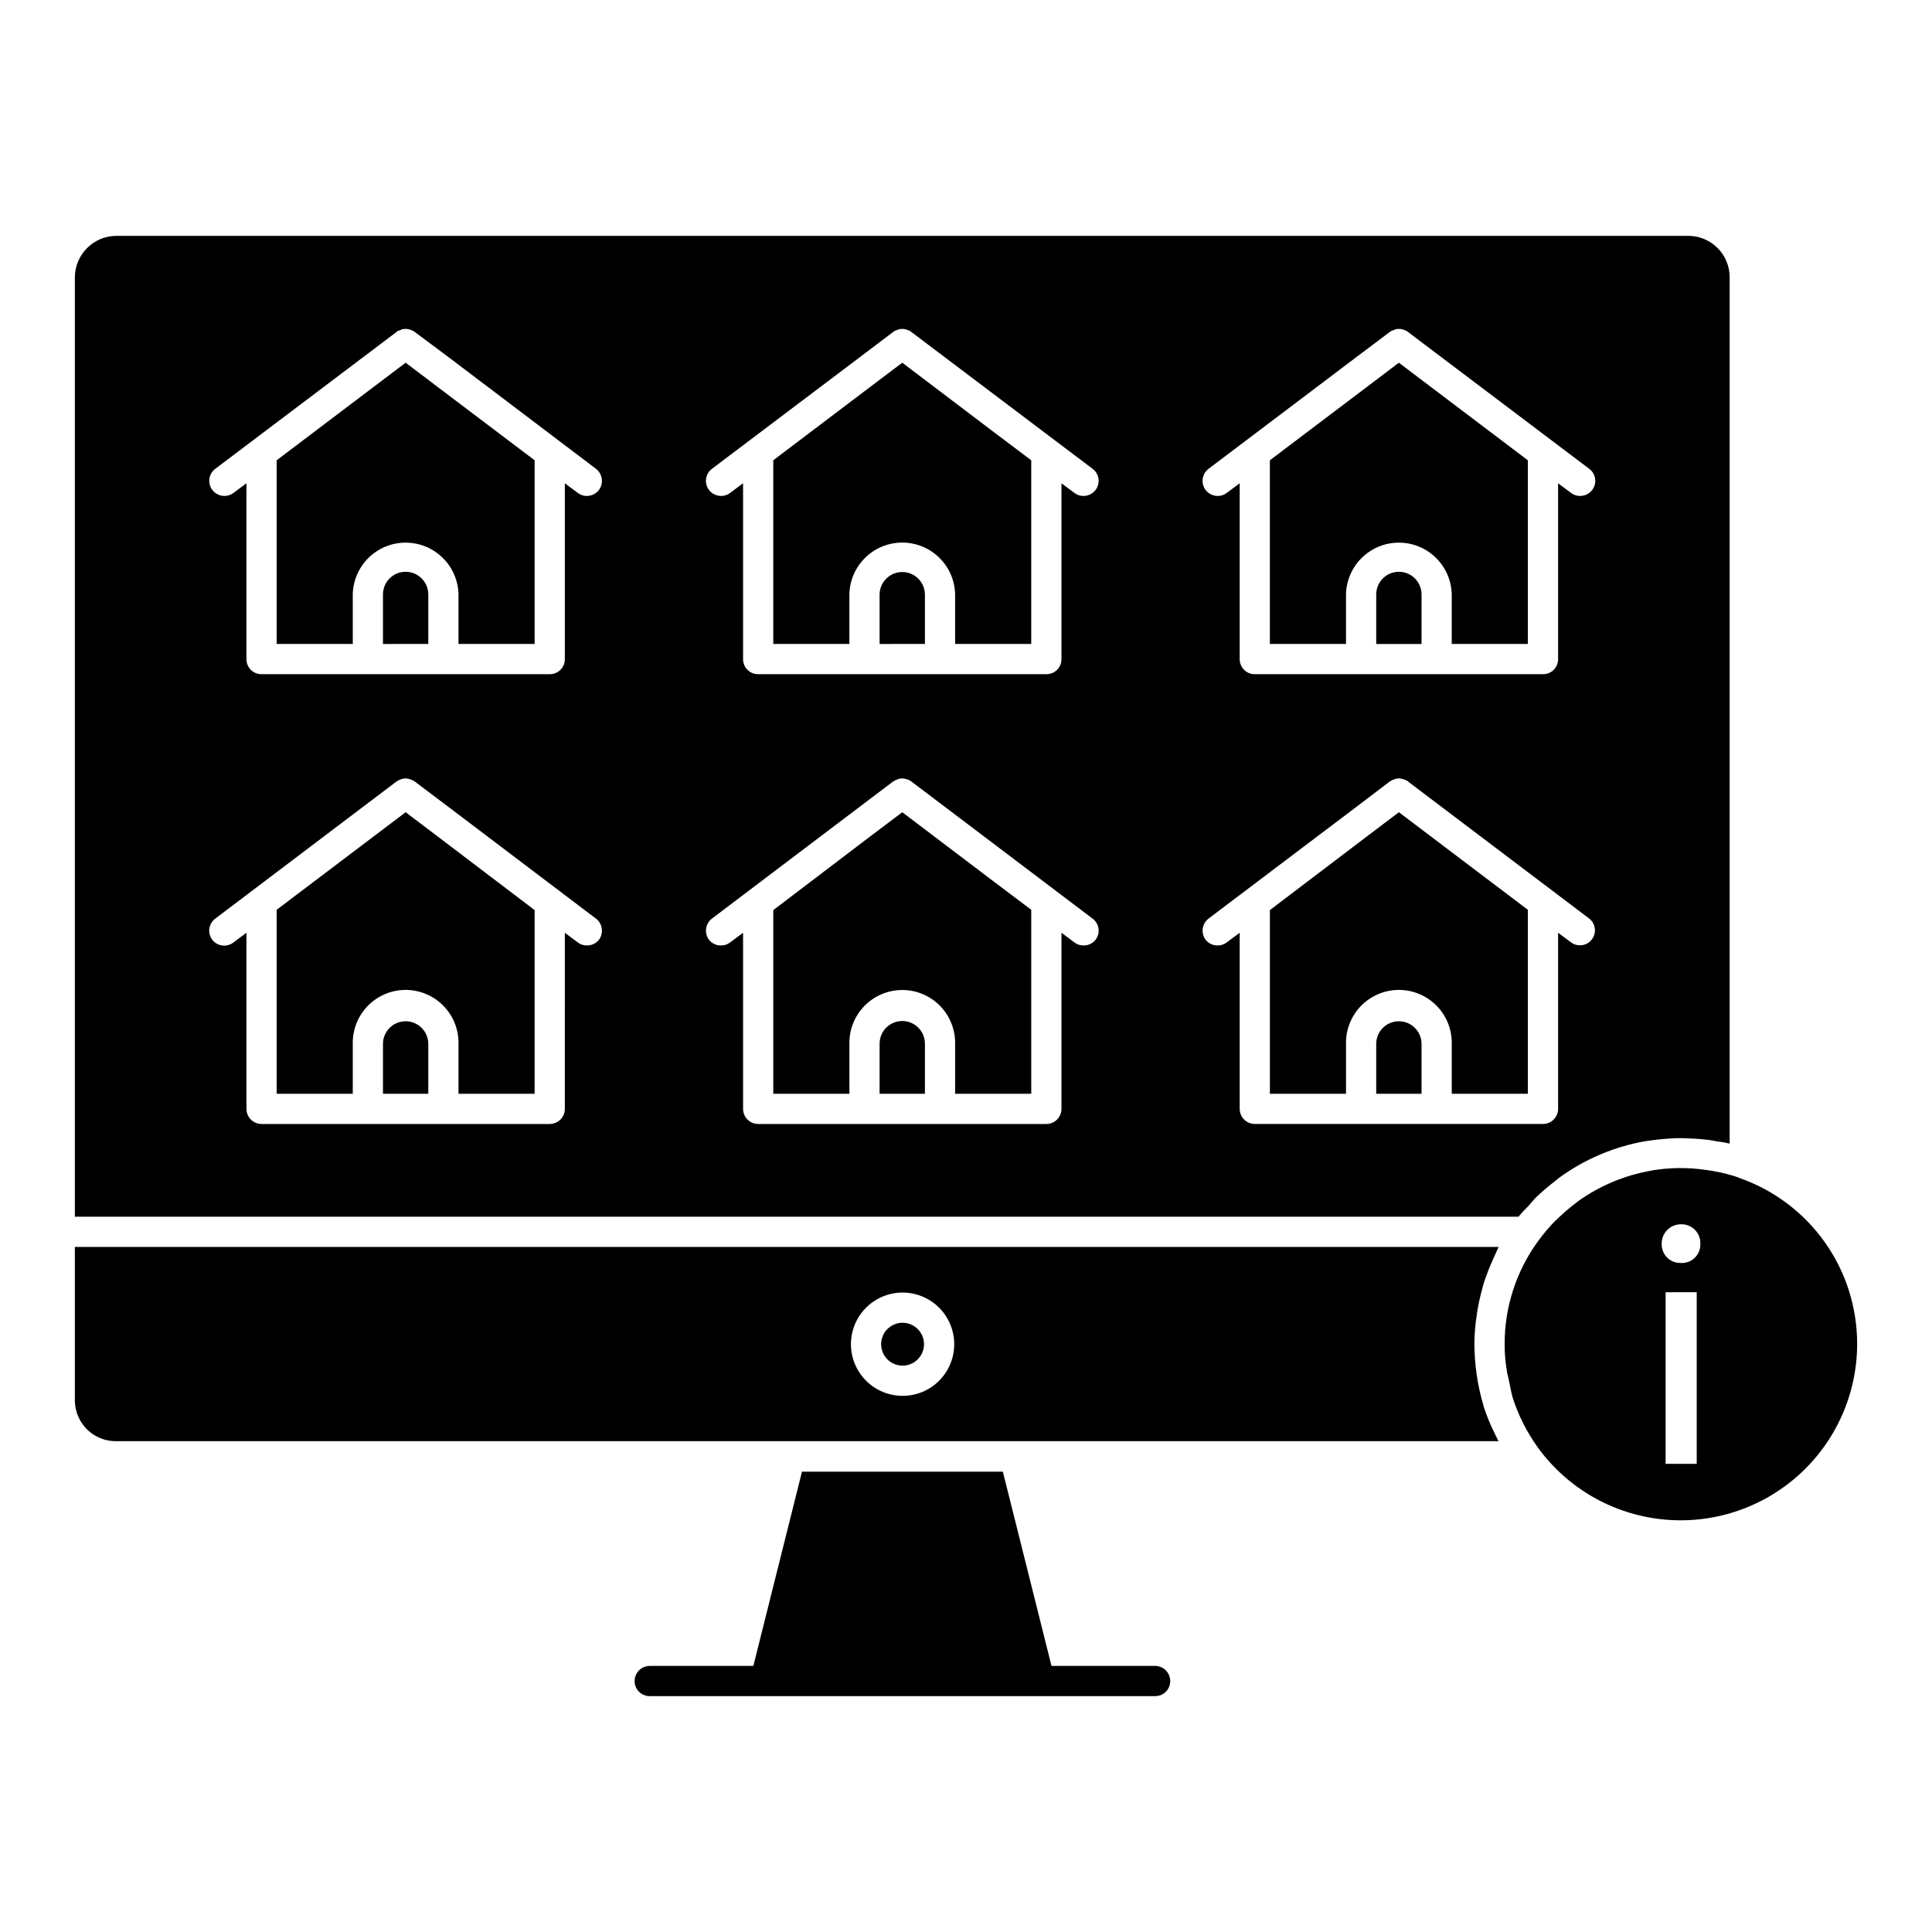 <?xml version="1.0" encoding="UTF-8"?>
<!-- The Best Svg Icon site in the world: iconSvg.co, Visit us! https://iconsvg.co -->
<svg fill="#000000" width="800px" height="800px" version="1.1" viewBox="144 144 512 512" xmlns="http://www.w3.org/2000/svg">
 <path d="m605.02 456.2c-0.18-0.098-0.367-0.176-0.562-0.234-0.32-0.078-0.641-0.242-0.961-0.32-2.406-0.734-4.867-1.27-7.363-1.602h-0.078c-4.781-0.711-9.648-0.66-14.41 0.156-0.094 0.062-0.207 0.094-0.32 0.078-6.863 1.23-13.371 3.965-19.051 8.008-0.32 0.316-0.723 0.559-1.121 0.879-1.363 1.055-2.672 2.176-3.922 3.363-0.402 0.395-0.883 0.801-1.281 1.199-1.523 1.586-2.938 3.269-4.242 5.043-5.836 7.934-8.977 17.527-8.965 27.375-0.016 2.332 0.172 4.664 0.559 6.965 0.078 0.883 0.398 1.762 0.559 2.641 0.32 1.445 0.559 2.965 0.961 4.488 1.523 4.785 3.793 9.297 6.727 13.371 7.785 10.723 19.758 17.641 32.941 19.027 13.18 1.391 26.332-2.879 36.184-11.742 9.852-8.867 15.48-21.496 15.488-34.75 0.008-9.648-2.984-19.062-8.566-26.938-5.578-7.871-13.469-13.816-22.574-17.008zm-11.371 75.73h-8.246v-45.473h8.246zm-4.324-53.234h0.004c-1.336 0.016-2.617-0.512-3.555-1.461-0.938-0.953-1.445-2.242-1.41-3.578-0.035-1.375 0.492-2.711 1.457-3.691 0.965-0.98 2.289-1.531 3.668-1.52 1.383-0.039 2.723 0.5 3.695 1.488 0.973 0.988 1.492 2.34 1.426 3.723 0.047 1.395-0.508 2.738-1.516 3.699-1.008 0.965-2.379 1.449-3.766 1.34zm-135.21 110.79c0.012 1.066-0.406 2.09-1.156 2.844-0.754 0.754-1.777 1.172-2.844 1.16h-133.93c-1.062 0.012-2.086-0.406-2.84-1.16s-1.172-1.777-1.16-2.844c0.004-2.207 1.793-3.996 4-4h27.461l12.887-51.473h53.234l12.891 51.473h27.461c2.207 0.008 3.996 1.793 4 4zm81.656-99.504c0.32-1.762 0.801-3.606 1.281-5.367 0.234-0.801 0.48-1.598 0.801-2.402 0.641-1.84 1.441-3.684 2.242-5.445 0.32-0.559 0.48-1.199 0.801-1.758 0.078-0.156 0.156-0.402 0.242-0.562l-377.3 0.004v40.668c0.008 2.879 1.16 5.637 3.203 7.664 2.043 2.027 4.809 3.16 7.688 3.144h366.41c-0.168-0.25-0.305-0.52-0.402-0.805-0.219-0.352-0.406-0.727-0.559-1.113-1.215-2.398-2.231-4.887-3.043-7.445v-0.086c-1.574-5.301-2.383-10.801-2.402-16.332 0.012-2.598 0.227-5.195 0.641-7.762 0.078-0.801 0.238-1.602 0.398-2.402zm-152.58 23.93v0.004c-5.535 0-10.527-3.336-12.645-8.449-2.121-5.117-0.949-11.004 2.965-14.918 3.918-3.914 9.805-5.086 14.918-2.969 5.117 2.121 8.453 7.109 8.453 12.648 0 3.629-1.441 7.113-4.008 9.68-2.57 2.57-6.051 4.012-9.684 4.008zm5.684-13.688v0.004c0 2.297-1.387 4.371-3.508 5.25-2.125 0.879-4.57 0.395-6.195-1.23-1.625-1.629-2.113-4.07-1.23-6.195 0.879-2.125 2.953-3.508 5.25-3.508 3.133 0.012 5.672 2.551 5.684 5.684zm160.27-36.742c0.719-0.801 1.281-1.52 2-2.246v0.004c1.578-1.5 3.234-2.914 4.961-4.238 0.402-0.32 0.801-0.645 1.199-0.965 6.75-4.891 14.523-8.176 22.738-9.609 0.32-0.078 0.723-0.078 1.121-0.156 2.309-0.332 4.633-0.547 6.965-0.641h2.082c2 0.078 4 0.156 6.004 0.398 1.039 0.078 2 0.32 2.961 0.48v0.004c1.078 0.105 2.148 0.293 3.203 0.555v-229.59c0-6.027-4.859-10.926-10.887-10.973h-416.68c-6.043 0.039-10.934 4.93-10.969 10.973v248.96h382.58c0.801-1.035 1.84-1.996 2.723-2.953zm-84.859-195.25 38.988-29.461 9.047-6.805c0.078-0.078 0.156-0.078 0.234-0.164 0.246-0.152 0.516-0.258 0.801-0.312 0.172-0.113 0.359-0.195 0.562-0.242 0.207-0.062 0.422-0.086 0.637-0.078h0.402c0.164-0.012 0.328 0.016 0.48 0.078 0.277 0.031 0.551 0.113 0.801 0.242 0.234 0.055 0.453 0.16 0.641 0.312 0.078 0.078 0.156 0.078 0.242 0.164l48.035 36.266c0.855 0.633 1.418 1.582 1.57 2.633s-0.125 2.121-0.77 2.969c-0.758 1-1.941 1.594-3.199 1.598-0.867 0.008-1.711-0.273-2.402-0.797l-3.441-2.562v46.594h-0.004c0.012 1.062-0.406 2.09-1.16 2.84-0.75 0.754-1.777 1.172-2.84 1.16h-76.375c-1.066 0.012-2.09-0.406-2.844-1.16-0.75-0.75-1.172-1.773-1.16-2.84v-46.594l-3.441 2.562c-0.684 0.535-1.531 0.816-2.402 0.797-1.723 0.004-3.25-1.098-3.797-2.734-0.543-1.633 0.016-3.434 1.395-4.465zm-161.55 124.8c-0.773 0.98-1.957 1.547-3.203 1.52-0.871 0.02-1.719-0.262-2.402-0.797l-3.441-2.562-0.004 46.672c-0.004 2.207-1.793 3.996-4 4.004h-76.371c-2.211-0.008-4-1.797-4.004-4.004v-46.672l-3.441 2.562c-0.836 0.66-1.902 0.953-2.961 0.816-1.055-0.133-2.012-0.688-2.656-1.535s-0.922-1.918-0.766-2.973c0.152-1.055 0.723-2.004 1.582-2.633l48.031-36.344v0.004c0.039-0.051 0.094-0.078 0.156-0.086 0.242-0.18 0.512-0.312 0.801-0.395 0.234-0.078 0.402-0.164 0.641-0.242v0.004c0.215 0.012 0.434-0.016 0.641-0.082h0.32c0.18 0.062 0.371 0.09 0.559 0.082l0.719 0.242c0.242 0.078 0.48 0.242 0.719 0.32 0.078 0.078 0.156 0.078 0.242 0.164l9.125 6.879 38.906 29.461 0.004-0.004c1.746 1.34 2.102 3.824 0.805 5.598zm0-119.2c-0.762 1-1.945 1.594-3.203 1.598-0.871 0.02-1.719-0.262-2.402-0.797l-3.441-2.562v46.594h-0.004c0.012 1.062-0.406 2.09-1.16 2.84-0.75 0.754-1.777 1.172-2.84 1.16h-76.371c-1.066 0.012-2.09-0.406-2.844-1.16-0.754-0.75-1.172-1.773-1.16-2.84v-46.594l-3.441 2.562c-0.691 0.523-1.535 0.805-2.402 0.797-1.258-0.004-2.441-0.598-3.203-1.598-0.641-0.848-0.918-1.918-0.766-2.969 0.148-1.051 0.715-2 1.566-2.633l48.031-36.266c0.078-0.078 0.156-0.078 0.156-0.164h0.004c0.258-0.125 0.527-0.23 0.801-0.312 0.234-0.078 0.402-0.242 0.641-0.242 0.207-0.066 0.422-0.09 0.641-0.078h0.32c0.191-0.012 0.379 0.012 0.559 0.078 0.273 0.055 0.543 0.137 0.801 0.242 0.23 0.07 0.445 0.176 0.641 0.312 0.078 0.078 0.156 0.078 0.242 0.164l9.125 6.805 38.906 29.461c1.742 1.34 2.098 3.824 0.805 5.602zm131.61 119.2c-0.77 0.98-1.957 1.547-3.203 1.52-0.871 0.02-1.719-0.262-2.402-0.797l-3.441-2.562v46.672c-0.008 2.207-1.797 3.996-4.004 4.004h-76.371c-2.211-0.008-3.996-1.797-4.004-4.004v-46.672l-3.441 2.562c-0.684 0.535-1.535 0.816-2.402 0.797-1.246 0.027-2.434-0.539-3.203-1.52-1.301-1.773-0.945-4.262 0.801-5.602l38.508-29.141 9.523-7.203v0.004c0.062-0.066 0.148-0.098 0.238-0.086 0.203-0.191 0.449-0.328 0.719-0.395 0.219-0.066 0.434-0.148 0.641-0.238 0.219 0.012 0.434-0.016 0.641-0.082h0.32c0.18 0.062 0.371 0.09 0.562 0.082 0.234 0.078 0.48 0.156 0.801 0.242l-0.004-0.004c0.223 0.09 0.438 0.199 0.641 0.32 0.078 0.078 0.16 0.078 0.242 0.164l48.031 36.344v-0.004c0.855 0.633 1.422 1.578 1.574 2.633 0.152 1.051-0.125 2.117-0.766 2.965zm0-119.2c-0.762 1-1.945 1.594-3.203 1.598-0.871 0.02-1.719-0.262-2.402-0.797l-3.441-2.562v46.594c0.008 1.062-0.41 2.09-1.164 2.84-0.75 0.754-1.773 1.172-2.84 1.16h-76.371c-1.066 0.012-2.09-0.406-2.844-1.16-0.75-0.75-1.172-1.777-1.16-2.84v-46.594l-3.441 2.562c-0.684 0.535-1.535 0.816-2.402 0.797-1.723 0.004-3.254-1.098-3.797-2.734-0.547-1.633 0.016-3.434 1.395-4.465l38.508-29.059 9.523-7.207c0.078-0.078 0.156-0.078 0.234-0.164l0.004 0.004c0.223-0.137 0.465-0.242 0.719-0.316 0.207-0.102 0.422-0.18 0.641-0.238 0.207-0.066 0.426-0.094 0.641-0.078h0.32c0.191-0.02 0.383 0.008 0.562 0.078 0.273 0.043 0.543 0.125 0.797 0.238 0.234 0.059 0.453 0.164 0.641 0.316 0.078 0.078 0.16 0.078 0.242 0.164l48.031 36.266c0.855 0.633 1.418 1.578 1.57 2.629 0.152 1.051-0.121 2.121-0.762 2.969zm38.184 164.03v-46.672l-3.441 2.562c-0.684 0.535-1.535 0.816-2.402 0.797-1.246 0.027-2.434-0.539-3.203-1.52-1.301-1.773-0.945-4.262 0.801-5.602l38.988-29.461 9.047-6.879c0.059-0.066 0.148-0.098 0.234-0.086 0.223-0.207 0.5-0.344 0.801-0.395 0.156-0.078 0.402-0.164 0.559-0.242l0.004 0.004c0.215 0.012 0.43-0.016 0.637-0.082h0.402c0.152 0.066 0.316 0.094 0.48 0.082 0.32 0.078 0.559 0.156 0.801 0.242 0.238 0.082 0.48 0.242 0.723 0.32 0 0.078 0.156 0.078 0.156 0.164l48.039 36.332c1.703 1.34 2.019 3.797 0.711 5.523-1.312 1.727-3.766 2.082-5.512 0.801l-3.441-2.562v46.672c-0.008 2.207-1.797 3.996-4.004 4.004h-76.375c-2.207-0.008-3.996-1.797-4.004-4.004zm48.191-136.33v13.129h-12.008v-13.129c0-3.316 2.688-6.004 6.004-6.004s6.004 2.688 6.004 6.004zm0 119.12v13.207l-12.008-0.004v-13.207c0-3.312 2.688-6.004 6.004-6.004s6.004 2.691 6.004 6.004zm15.691-44.992 12.488 9.445v48.75h-20.172v-13.207c0.078-3.766-1.363-7.406-3.996-10.098-2.637-2.691-6.246-4.211-10.016-4.211-3.766 0-7.375 1.52-10.012 4.211-2.637 2.691-4.074 6.332-3.996 10.098v13.207h-20.176v-48.672l25.938-19.695 8.246-6.242zm-129.85 1.359 10.727 8.086v48.75h-20.172v-13.207c0.074-3.762-1.367-7.398-4.004-10.086s-6.242-4.203-10.008-4.203c-3.762 0-7.367 1.516-10.004 4.203-2.637 2.688-4.078 6.324-4.004 10.086v13.207h-20.172v-48.672l25.379-19.293 8.805-6.644zm-17.449 43.629v13.207h-12.012v-13.207c-0.016-1.602 0.605-3.148 1.734-4.289 1.129-1.141 2.668-1.781 4.269-1.781 1.605 0 3.144 0.641 4.273 1.781 1.125 1.141 1.75 2.688 1.734 4.289zm0-119.12v13.129l-12.012 0.004v-13.129c0.039-3.289 2.715-5.938 6.004-5.938 3.293 0 5.969 2.648 6.008 5.938zm-131.61 0v13.129l-12.012 0.004v-13.129c0-3.316 2.688-6.004 6.004-6.004s6.004 2.688 6.004 6.004zm0 119.12v13.207h-12.012v-13.207c0-3.312 2.688-6.004 6.004-6.004s6.004 2.691 6.004 6.004zm2.242-55.16 25.938 19.695v48.672h-20.176v-13.207c0.078-3.766-1.363-7.406-3.996-10.098-2.637-2.691-6.246-4.211-10.016-4.211-3.766 0-7.375 1.52-10.012 4.211-2.637 2.691-4.074 6.332-3.996 10.098v13.207h-20.172v-48.75l12.488-9.445 21.695-16.41zm0-119.12 25.938 19.609v48.676h-20.176v-13.129c-0.164-7.621-6.387-13.715-14.012-13.715-7.621 0-13.848 6.094-14.008 13.715v13.129h-20.172v-48.676l12.488-9.445 21.695-16.414zm240.96 68.285h-20.176v-48.676l25.938-19.609 8.246-6.246 21.695 16.414 12.488 9.445v48.676h-20.172v-13.133c-0.164-7.621-6.387-13.715-14.012-13.715-7.621 0-13.844 6.094-14.008 13.715zm-94.145-56.758 10.727 8.086v48.676h-20.172v-13.133c-0.152-7.629-6.379-13.734-14.012-13.734-7.629 0-13.855 6.106-14.008 13.734v13.129h-20.172v-48.676l25.379-19.211 8.805-6.644z"/>
</svg>